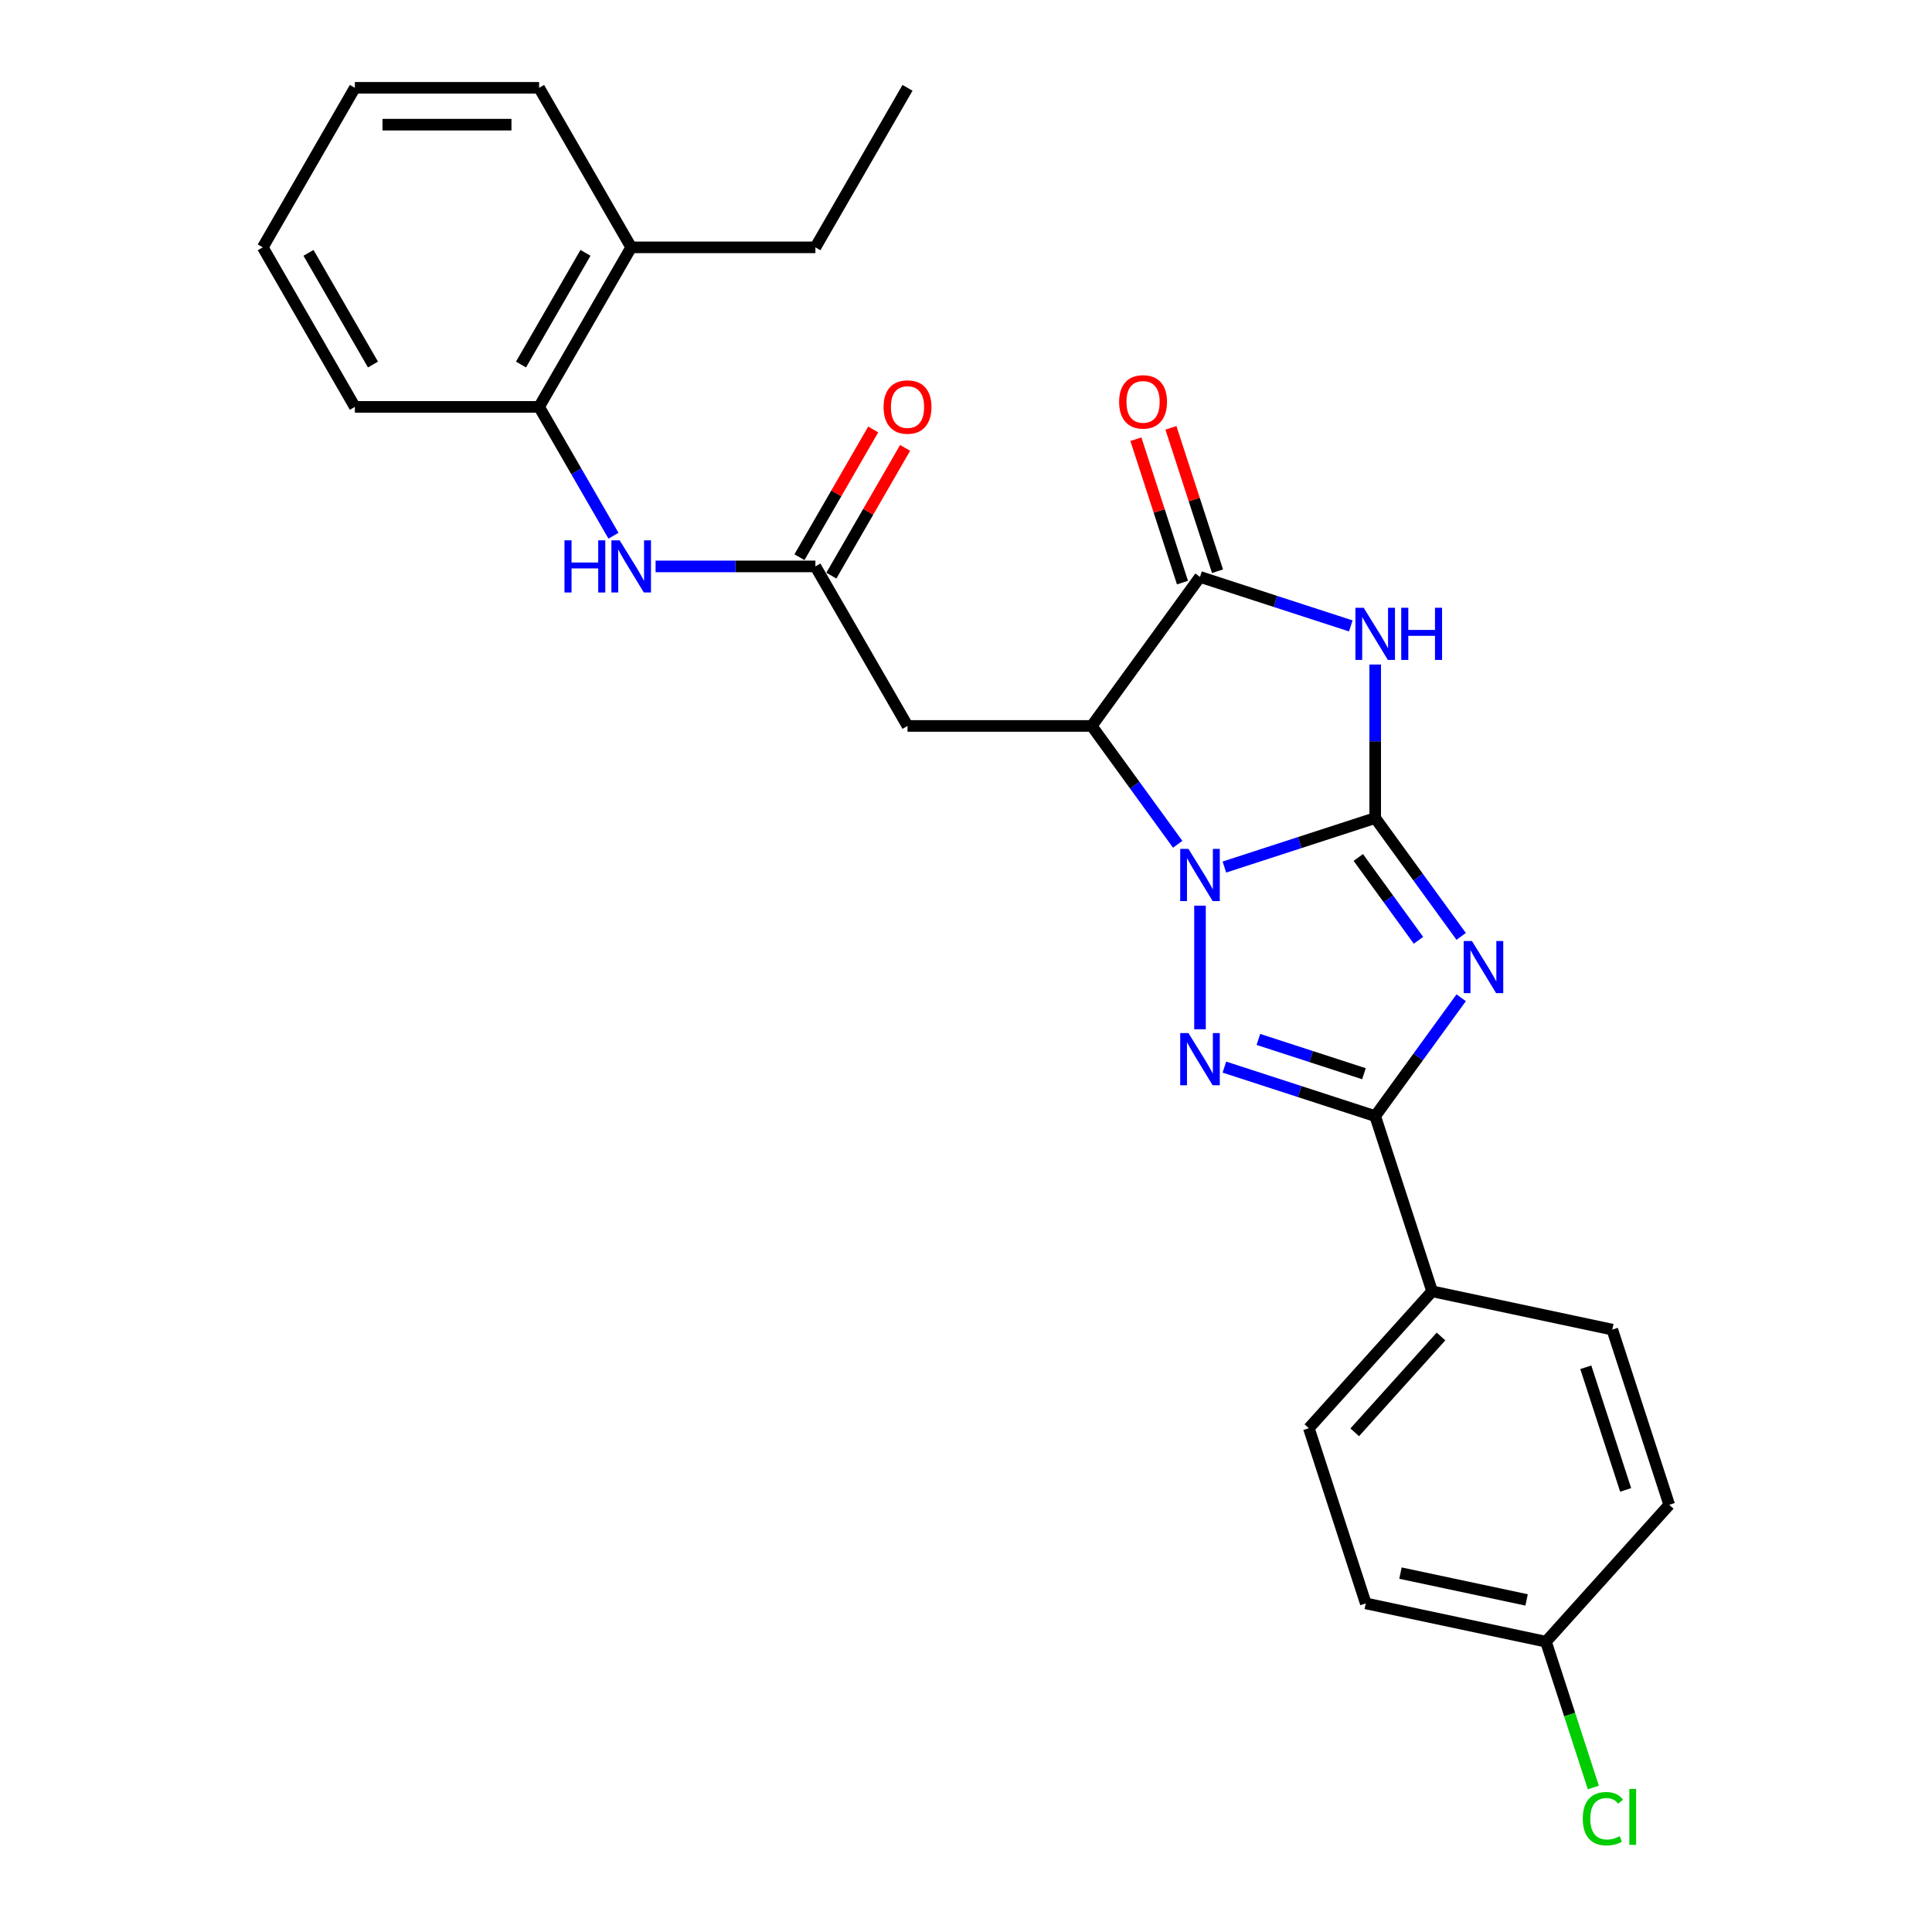 <?xml version='1.0' encoding='iso-8859-1'?>
<svg version='1.1' baseProfile='full'
              xmlns='http://www.w3.org/2000/svg'
                      xmlns:rdkit='http://www.rdkit.org/xml'
                      xmlns:xlink='http://www.w3.org/1999/xlink'
                  xml:space='preserve'
width='1000px' height='1000px' viewBox='0 0 1000 1000'>
<!-- END OF HEADER -->
<rect style='opacity:1.0;fill:#FFFFFF;stroke:none' width='1000' height='1000' x='0' y='0'> </rect>
<path class='bond-0' d='M 711.798,423.422 L 672.77,436.103' style='fill:none;fill-rule:evenodd;stroke:#000000;stroke-width:6px;stroke-linecap:butt;stroke-linejoin:miter;stroke-opacity:1' />
<path class='bond-0' d='M 672.77,436.103 L 633.742,448.784' style='fill:none;fill-rule:evenodd;stroke:#0000FF;stroke-width:6px;stroke-linecap:butt;stroke-linejoin:miter;stroke-opacity:1' />
<path class='bond-1' d='M 711.798,423.422 L 734.05,454.049' style='fill:none;fill-rule:evenodd;stroke:#000000;stroke-width:6px;stroke-linecap:butt;stroke-linejoin:miter;stroke-opacity:1' />
<path class='bond-1' d='M 734.05,454.049 L 756.301,484.675' style='fill:none;fill-rule:evenodd;stroke:#0000FF;stroke-width:6px;stroke-linecap:butt;stroke-linejoin:miter;stroke-opacity:1' />
<path class='bond-1' d='M 703.046,443.819 L 718.622,465.257' style='fill:none;fill-rule:evenodd;stroke:#000000;stroke-width:6px;stroke-linecap:butt;stroke-linejoin:miter;stroke-opacity:1' />
<path class='bond-1' d='M 718.622,465.257 L 734.198,486.696' style='fill:none;fill-rule:evenodd;stroke:#0000FF;stroke-width:6px;stroke-linecap:butt;stroke-linejoin:miter;stroke-opacity:1' />
<path class='bond-3' d='M 711.798,423.422 L 711.798,383.691' style='fill:none;fill-rule:evenodd;stroke:#000000;stroke-width:6px;stroke-linecap:butt;stroke-linejoin:miter;stroke-opacity:1' />
<path class='bond-3' d='M 711.798,383.691 L 711.798,343.959' style='fill:none;fill-rule:evenodd;stroke:#0000FF;stroke-width:6px;stroke-linecap:butt;stroke-linejoin:miter;stroke-opacity:1' />
<path class='bond-2' d='M 621.118,468.771 L 621.118,532.746' style='fill:none;fill-rule:evenodd;stroke:#0000FF;stroke-width:6px;stroke-linecap:butt;stroke-linejoin:miter;stroke-opacity:1' />
<path class='bond-4' d='M 609.576,437.001 L 587.325,406.375' style='fill:none;fill-rule:evenodd;stroke:#0000FF;stroke-width:6px;stroke-linecap:butt;stroke-linejoin:miter;stroke-opacity:1' />
<path class='bond-4' d='M 587.325,406.375 L 565.074,375.748' style='fill:none;fill-rule:evenodd;stroke:#000000;stroke-width:6px;stroke-linecap:butt;stroke-linejoin:miter;stroke-opacity:1' />
<path class='bond-5' d='M 756.301,516.445 L 734.05,547.071' style='fill:none;fill-rule:evenodd;stroke:#0000FF;stroke-width:6px;stroke-linecap:butt;stroke-linejoin:miter;stroke-opacity:1' />
<path class='bond-5' d='M 734.05,547.071 L 711.798,577.698' style='fill:none;fill-rule:evenodd;stroke:#000000;stroke-width:6px;stroke-linecap:butt;stroke-linejoin:miter;stroke-opacity:1' />
<path class='bond-28' d='M 633.742,552.336 L 672.77,565.017' style='fill:none;fill-rule:evenodd;stroke:#0000FF;stroke-width:6px;stroke-linecap:butt;stroke-linejoin:miter;stroke-opacity:1' />
<path class='bond-28' d='M 672.77,565.017 L 711.798,577.698' style='fill:none;fill-rule:evenodd;stroke:#000000;stroke-width:6px;stroke-linecap:butt;stroke-linejoin:miter;stroke-opacity:1' />
<path class='bond-28' d='M 651.343,538.004 L 678.663,546.88' style='fill:none;fill-rule:evenodd;stroke:#0000FF;stroke-width:6px;stroke-linecap:butt;stroke-linejoin:miter;stroke-opacity:1' />
<path class='bond-28' d='M 678.663,546.88 L 705.983,555.757' style='fill:none;fill-rule:evenodd;stroke:#000000;stroke-width:6px;stroke-linecap:butt;stroke-linejoin:miter;stroke-opacity:1' />
<path class='bond-6' d='M 699.174,323.973 L 660.146,311.292' style='fill:none;fill-rule:evenodd;stroke:#0000FF;stroke-width:6px;stroke-linecap:butt;stroke-linejoin:miter;stroke-opacity:1' />
<path class='bond-6' d='M 660.146,311.292 L 621.118,298.61' style='fill:none;fill-rule:evenodd;stroke:#000000;stroke-width:6px;stroke-linecap:butt;stroke-linejoin:miter;stroke-opacity:1' />
<path class='bond-7' d='M 565.074,375.748 L 469.726,375.748' style='fill:none;fill-rule:evenodd;stroke:#000000;stroke-width:6px;stroke-linecap:butt;stroke-linejoin:miter;stroke-opacity:1' />
<path class='bond-27' d='M 565.074,375.748 L 621.118,298.61' style='fill:none;fill-rule:evenodd;stroke:#000000;stroke-width:6px;stroke-linecap:butt;stroke-linejoin:miter;stroke-opacity:1' />
<path class='bond-10' d='M 711.798,577.698 L 741.262,668.379' style='fill:none;fill-rule:evenodd;stroke:#000000;stroke-width:6px;stroke-linecap:butt;stroke-linejoin:miter;stroke-opacity:1' />
<path class='bond-12' d='M 630.186,295.664 L 618.127,258.552' style='fill:none;fill-rule:evenodd;stroke:#000000;stroke-width:6px;stroke-linecap:butt;stroke-linejoin:miter;stroke-opacity:1' />
<path class='bond-12' d='M 618.127,258.552 L 606.069,221.44' style='fill:none;fill-rule:evenodd;stroke:#FF0000;stroke-width:6px;stroke-linecap:butt;stroke-linejoin:miter;stroke-opacity:1' />
<path class='bond-12' d='M 612.049,301.557 L 599.991,264.445' style='fill:none;fill-rule:evenodd;stroke:#000000;stroke-width:6px;stroke-linecap:butt;stroke-linejoin:miter;stroke-opacity:1' />
<path class='bond-12' d='M 599.991,264.445 L 587.933,227.333' style='fill:none;fill-rule:evenodd;stroke:#FF0000;stroke-width:6px;stroke-linecap:butt;stroke-linejoin:miter;stroke-opacity:1' />
<path class='bond-8' d='M 469.726,375.748 L 422.052,293.175' style='fill:none;fill-rule:evenodd;stroke:#000000;stroke-width:6px;stroke-linecap:butt;stroke-linejoin:miter;stroke-opacity:1' />
<path class='bond-9' d='M 422.052,293.175 L 380.69,293.175' style='fill:none;fill-rule:evenodd;stroke:#000000;stroke-width:6px;stroke-linecap:butt;stroke-linejoin:miter;stroke-opacity:1' />
<path class='bond-9' d='M 380.69,293.175 L 339.329,293.175' style='fill:none;fill-rule:evenodd;stroke:#0000FF;stroke-width:6px;stroke-linecap:butt;stroke-linejoin:miter;stroke-opacity:1' />
<path class='bond-13' d='M 430.31,297.942 L 449.396,264.884' style='fill:none;fill-rule:evenodd;stroke:#000000;stroke-width:6px;stroke-linecap:butt;stroke-linejoin:miter;stroke-opacity:1' />
<path class='bond-13' d='M 449.396,264.884 L 468.482,231.826' style='fill:none;fill-rule:evenodd;stroke:#FF0000;stroke-width:6px;stroke-linecap:butt;stroke-linejoin:miter;stroke-opacity:1' />
<path class='bond-13' d='M 413.795,288.407 L 432.881,255.349' style='fill:none;fill-rule:evenodd;stroke:#000000;stroke-width:6px;stroke-linecap:butt;stroke-linejoin:miter;stroke-opacity:1' />
<path class='bond-13' d='M 432.881,255.349 L 451.967,222.291' style='fill:none;fill-rule:evenodd;stroke:#FF0000;stroke-width:6px;stroke-linecap:butt;stroke-linejoin:miter;stroke-opacity:1' />
<path class='bond-11' d='M 317.533,277.29 L 298.282,243.946' style='fill:none;fill-rule:evenodd;stroke:#0000FF;stroke-width:6px;stroke-linecap:butt;stroke-linejoin:miter;stroke-opacity:1' />
<path class='bond-11' d='M 298.282,243.946 L 279.031,210.601' style='fill:none;fill-rule:evenodd;stroke:#000000;stroke-width:6px;stroke-linecap:butt;stroke-linejoin:miter;stroke-opacity:1' />
<path class='bond-15' d='M 741.262,668.379 L 677.463,739.236' style='fill:none;fill-rule:evenodd;stroke:#000000;stroke-width:6px;stroke-linecap:butt;stroke-linejoin:miter;stroke-opacity:1' />
<path class='bond-15' d='M 745.864,691.767 L 701.204,741.367' style='fill:none;fill-rule:evenodd;stroke:#000000;stroke-width:6px;stroke-linecap:butt;stroke-linejoin:miter;stroke-opacity:1' />
<path class='bond-16' d='M 741.262,668.379 L 834.527,688.203' style='fill:none;fill-rule:evenodd;stroke:#000000;stroke-width:6px;stroke-linecap:butt;stroke-linejoin:miter;stroke-opacity:1' />
<path class='bond-14' d='M 279.031,210.601 L 326.705,128.028' style='fill:none;fill-rule:evenodd;stroke:#000000;stroke-width:6px;stroke-linecap:butt;stroke-linejoin:miter;stroke-opacity:1' />
<path class='bond-14' d='M 269.667,188.681 L 303.039,130.879' style='fill:none;fill-rule:evenodd;stroke:#000000;stroke-width:6px;stroke-linecap:butt;stroke-linejoin:miter;stroke-opacity:1' />
<path class='bond-21' d='M 279.031,210.601 L 183.683,210.601' style='fill:none;fill-rule:evenodd;stroke:#000000;stroke-width:6px;stroke-linecap:butt;stroke-linejoin:miter;stroke-opacity:1' />
<path class='bond-22' d='M 326.705,128.028 L 422.052,128.028' style='fill:none;fill-rule:evenodd;stroke:#000000;stroke-width:6px;stroke-linecap:butt;stroke-linejoin:miter;stroke-opacity:1' />
<path class='bond-23' d='M 326.705,128.028 L 279.031,45.455' style='fill:none;fill-rule:evenodd;stroke:#000000;stroke-width:6px;stroke-linecap:butt;stroke-linejoin:miter;stroke-opacity:1' />
<path class='bond-19' d='M 677.463,739.236 L 706.927,829.917' style='fill:none;fill-rule:evenodd;stroke:#000000;stroke-width:6px;stroke-linecap:butt;stroke-linejoin:miter;stroke-opacity:1' />
<path class='bond-18' d='M 834.527,688.203 L 863.991,778.884' style='fill:none;fill-rule:evenodd;stroke:#000000;stroke-width:6px;stroke-linecap:butt;stroke-linejoin:miter;stroke-opacity:1' />
<path class='bond-18' d='M 820.81,707.698 L 841.435,771.174' style='fill:none;fill-rule:evenodd;stroke:#000000;stroke-width:6px;stroke-linecap:butt;stroke-linejoin:miter;stroke-opacity:1' />
<path class='bond-17' d='M 800.191,849.741 L 863.991,778.884' style='fill:none;fill-rule:evenodd;stroke:#000000;stroke-width:6px;stroke-linecap:butt;stroke-linejoin:miter;stroke-opacity:1' />
<path class='bond-20' d='M 800.191,849.741 L 812.45,887.472' style='fill:none;fill-rule:evenodd;stroke:#000000;stroke-width:6px;stroke-linecap:butt;stroke-linejoin:miter;stroke-opacity:1' />
<path class='bond-20' d='M 812.45,887.472 L 824.71,925.204' style='fill:none;fill-rule:evenodd;stroke:#00CC00;stroke-width:6px;stroke-linecap:butt;stroke-linejoin:miter;stroke-opacity:1' />
<path class='bond-29' d='M 800.191,849.741 L 706.927,829.917' style='fill:none;fill-rule:evenodd;stroke:#000000;stroke-width:6px;stroke-linecap:butt;stroke-linejoin:miter;stroke-opacity:1' />
<path class='bond-29' d='M 790.166,828.114 L 724.881,814.237' style='fill:none;fill-rule:evenodd;stroke:#000000;stroke-width:6px;stroke-linecap:butt;stroke-linejoin:miter;stroke-opacity:1' />
<path class='bond-25' d='M 183.683,210.601 L 136.009,128.028' style='fill:none;fill-rule:evenodd;stroke:#000000;stroke-width:6px;stroke-linecap:butt;stroke-linejoin:miter;stroke-opacity:1' />
<path class='bond-25' d='M 193.047,188.681 L 159.675,130.879' style='fill:none;fill-rule:evenodd;stroke:#000000;stroke-width:6px;stroke-linecap:butt;stroke-linejoin:miter;stroke-opacity:1' />
<path class='bond-24' d='M 422.052,128.028 L 469.726,45.455' style='fill:none;fill-rule:evenodd;stroke:#000000;stroke-width:6px;stroke-linecap:butt;stroke-linejoin:miter;stroke-opacity:1' />
<path class='bond-30' d='M 279.031,45.455 L 183.683,45.455' style='fill:none;fill-rule:evenodd;stroke:#000000;stroke-width:6px;stroke-linecap:butt;stroke-linejoin:miter;stroke-opacity:1' />
<path class='bond-30' d='M 264.729,64.524 L 197.985,64.524' style='fill:none;fill-rule:evenodd;stroke:#000000;stroke-width:6px;stroke-linecap:butt;stroke-linejoin:miter;stroke-opacity:1' />
<path class='bond-26' d='M 136.009,128.028 L 183.683,45.455' style='fill:none;fill-rule:evenodd;stroke:#000000;stroke-width:6px;stroke-linecap:butt;stroke-linejoin:miter;stroke-opacity:1' />
<path  class='atom-1' d='M 615.149 439.385
L 623.997 453.687
Q 624.874 455.098, 626.285 457.654
Q 627.697 460.209, 627.773 460.361
L 627.773 439.385
L 631.358 439.385
L 631.358 466.387
L 627.658 466.387
L 618.162 450.75
Q 617.056 448.92, 615.873 446.822
Q 614.729 444.724, 614.386 444.076
L 614.386 466.387
L 610.877 466.387
L 610.877 439.385
L 615.149 439.385
' fill='#0000FF'/>
<path  class='atom-2' d='M 761.874 487.059
L 770.722 501.361
Q 771.599 502.772, 773.01 505.327
Q 774.421 507.883, 774.498 508.035
L 774.498 487.059
L 778.083 487.059
L 778.083 514.061
L 774.383 514.061
L 764.887 498.424
Q 763.781 496.593, 762.598 494.496
Q 761.454 492.398, 761.111 491.75
L 761.111 514.061
L 757.602 514.061
L 757.602 487.059
L 761.874 487.059
' fill='#0000FF'/>
<path  class='atom-3' d='M 615.149 534.732
L 623.997 549.035
Q 624.874 550.446, 626.285 553.001
Q 627.697 555.556, 627.773 555.709
L 627.773 534.732
L 631.358 534.732
L 631.358 561.735
L 627.658 561.735
L 618.162 546.098
Q 617.056 544.267, 615.873 542.17
Q 614.729 540.072, 614.386 539.424
L 614.386 561.735
L 610.877 561.735
L 610.877 534.732
L 615.149 534.732
' fill='#0000FF'/>
<path  class='atom-4' d='M 705.83 314.573
L 714.678 328.875
Q 715.555 330.287, 716.966 332.842
Q 718.377 335.397, 718.454 335.55
L 718.454 314.573
L 722.039 314.573
L 722.039 341.576
L 718.339 341.576
L 708.843 325.939
Q 707.737 324.108, 706.554 322.01
Q 705.41 319.913, 705.067 319.264
L 705.067 341.576
L 701.558 341.576
L 701.558 314.573
L 705.83 314.573
' fill='#0000FF'/>
<path  class='atom-4' d='M 725.281 314.573
L 728.942 314.573
L 728.942 326.053
L 742.748 326.053
L 742.748 314.573
L 746.41 314.573
L 746.41 341.576
L 742.748 341.576
L 742.748 329.104
L 728.942 329.104
L 728.942 341.576
L 725.281 341.576
L 725.281 314.573
' fill='#0000FF'/>
<path  class='atom-10' d='M 292.17 279.674
L 295.831 279.674
L 295.831 291.153
L 309.637 291.153
L 309.637 279.674
L 313.299 279.674
L 313.299 306.676
L 309.637 306.676
L 309.637 294.205
L 295.831 294.205
L 295.831 306.676
L 292.17 306.676
L 292.17 279.674
' fill='#0000FF'/>
<path  class='atom-10' d='M 320.736 279.674
L 329.584 293.976
Q 330.461 295.387, 331.872 297.942
Q 333.284 300.498, 333.36 300.65
L 333.36 279.674
L 336.945 279.674
L 336.945 306.676
L 333.245 306.676
L 323.749 291.039
Q 322.643 289.208, 321.461 287.111
Q 320.316 285.013, 319.973 284.365
L 319.973 306.676
L 316.464 306.676
L 316.464 279.674
L 320.736 279.674
' fill='#0000FF'/>
<path  class='atom-13' d='M 579.258 208.006
Q 579.258 201.522, 582.462 197.899
Q 585.666 194.276, 591.654 194.276
Q 597.641 194.276, 600.845 197.899
Q 604.049 201.522, 604.049 208.006
Q 604.049 214.566, 600.807 218.303
Q 597.565 222.003, 591.654 222.003
Q 585.704 222.003, 582.462 218.303
Q 579.258 214.604, 579.258 208.006
M 591.654 218.952
Q 595.773 218.952, 597.985 216.206
Q 600.235 213.422, 600.235 208.006
Q 600.235 202.704, 597.985 200.035
Q 595.773 197.327, 591.654 197.327
Q 587.534 197.327, 585.284 199.997
Q 583.072 202.666, 583.072 208.006
Q 583.072 213.46, 585.284 216.206
Q 587.534 218.952, 591.654 218.952
' fill='#FF0000'/>
<path  class='atom-14' d='M 457.331 210.678
Q 457.331 204.194, 460.535 200.571
Q 463.738 196.948, 469.726 196.948
Q 475.714 196.948, 478.918 200.571
Q 482.121 204.194, 482.121 210.678
Q 482.121 217.238, 478.879 220.975
Q 475.638 224.675, 469.726 224.675
Q 463.776 224.675, 460.535 220.975
Q 457.331 217.276, 457.331 210.678
M 469.726 221.624
Q 473.845 221.624, 476.057 218.878
Q 478.307 216.093, 478.307 210.678
Q 478.307 205.376, 476.057 202.707
Q 473.845 199.999, 469.726 199.999
Q 465.607 199.999, 463.357 202.669
Q 461.145 205.338, 461.145 210.678
Q 461.145 216.132, 463.357 218.878
Q 465.607 221.624, 469.726 221.624
' fill='#FF0000'/>
<path  class='atom-21' d='M 819.243 941.356
Q 819.243 934.643, 822.37 931.135
Q 825.536 927.588, 831.523 927.588
Q 837.092 927.588, 840.067 931.516
L 837.549 933.576
Q 835.375 930.715, 831.523 930.715
Q 827.443 930.715, 825.269 933.461
Q 823.133 936.169, 823.133 941.356
Q 823.133 946.695, 825.345 949.441
Q 827.595 952.187, 831.943 952.187
Q 834.918 952.187, 838.388 950.395
L 839.456 953.255
Q 838.045 954.171, 835.909 954.705
Q 833.774 955.239, 831.409 955.239
Q 825.536 955.239, 822.37 951.653
Q 819.243 948.068, 819.243 941.356
' fill='#00CC00'/>
<path  class='atom-21' d='M 843.346 925.948
L 846.855 925.948
L 846.855 954.895
L 843.346 954.895
L 843.346 925.948
' fill='#00CC00'/>
</svg>
